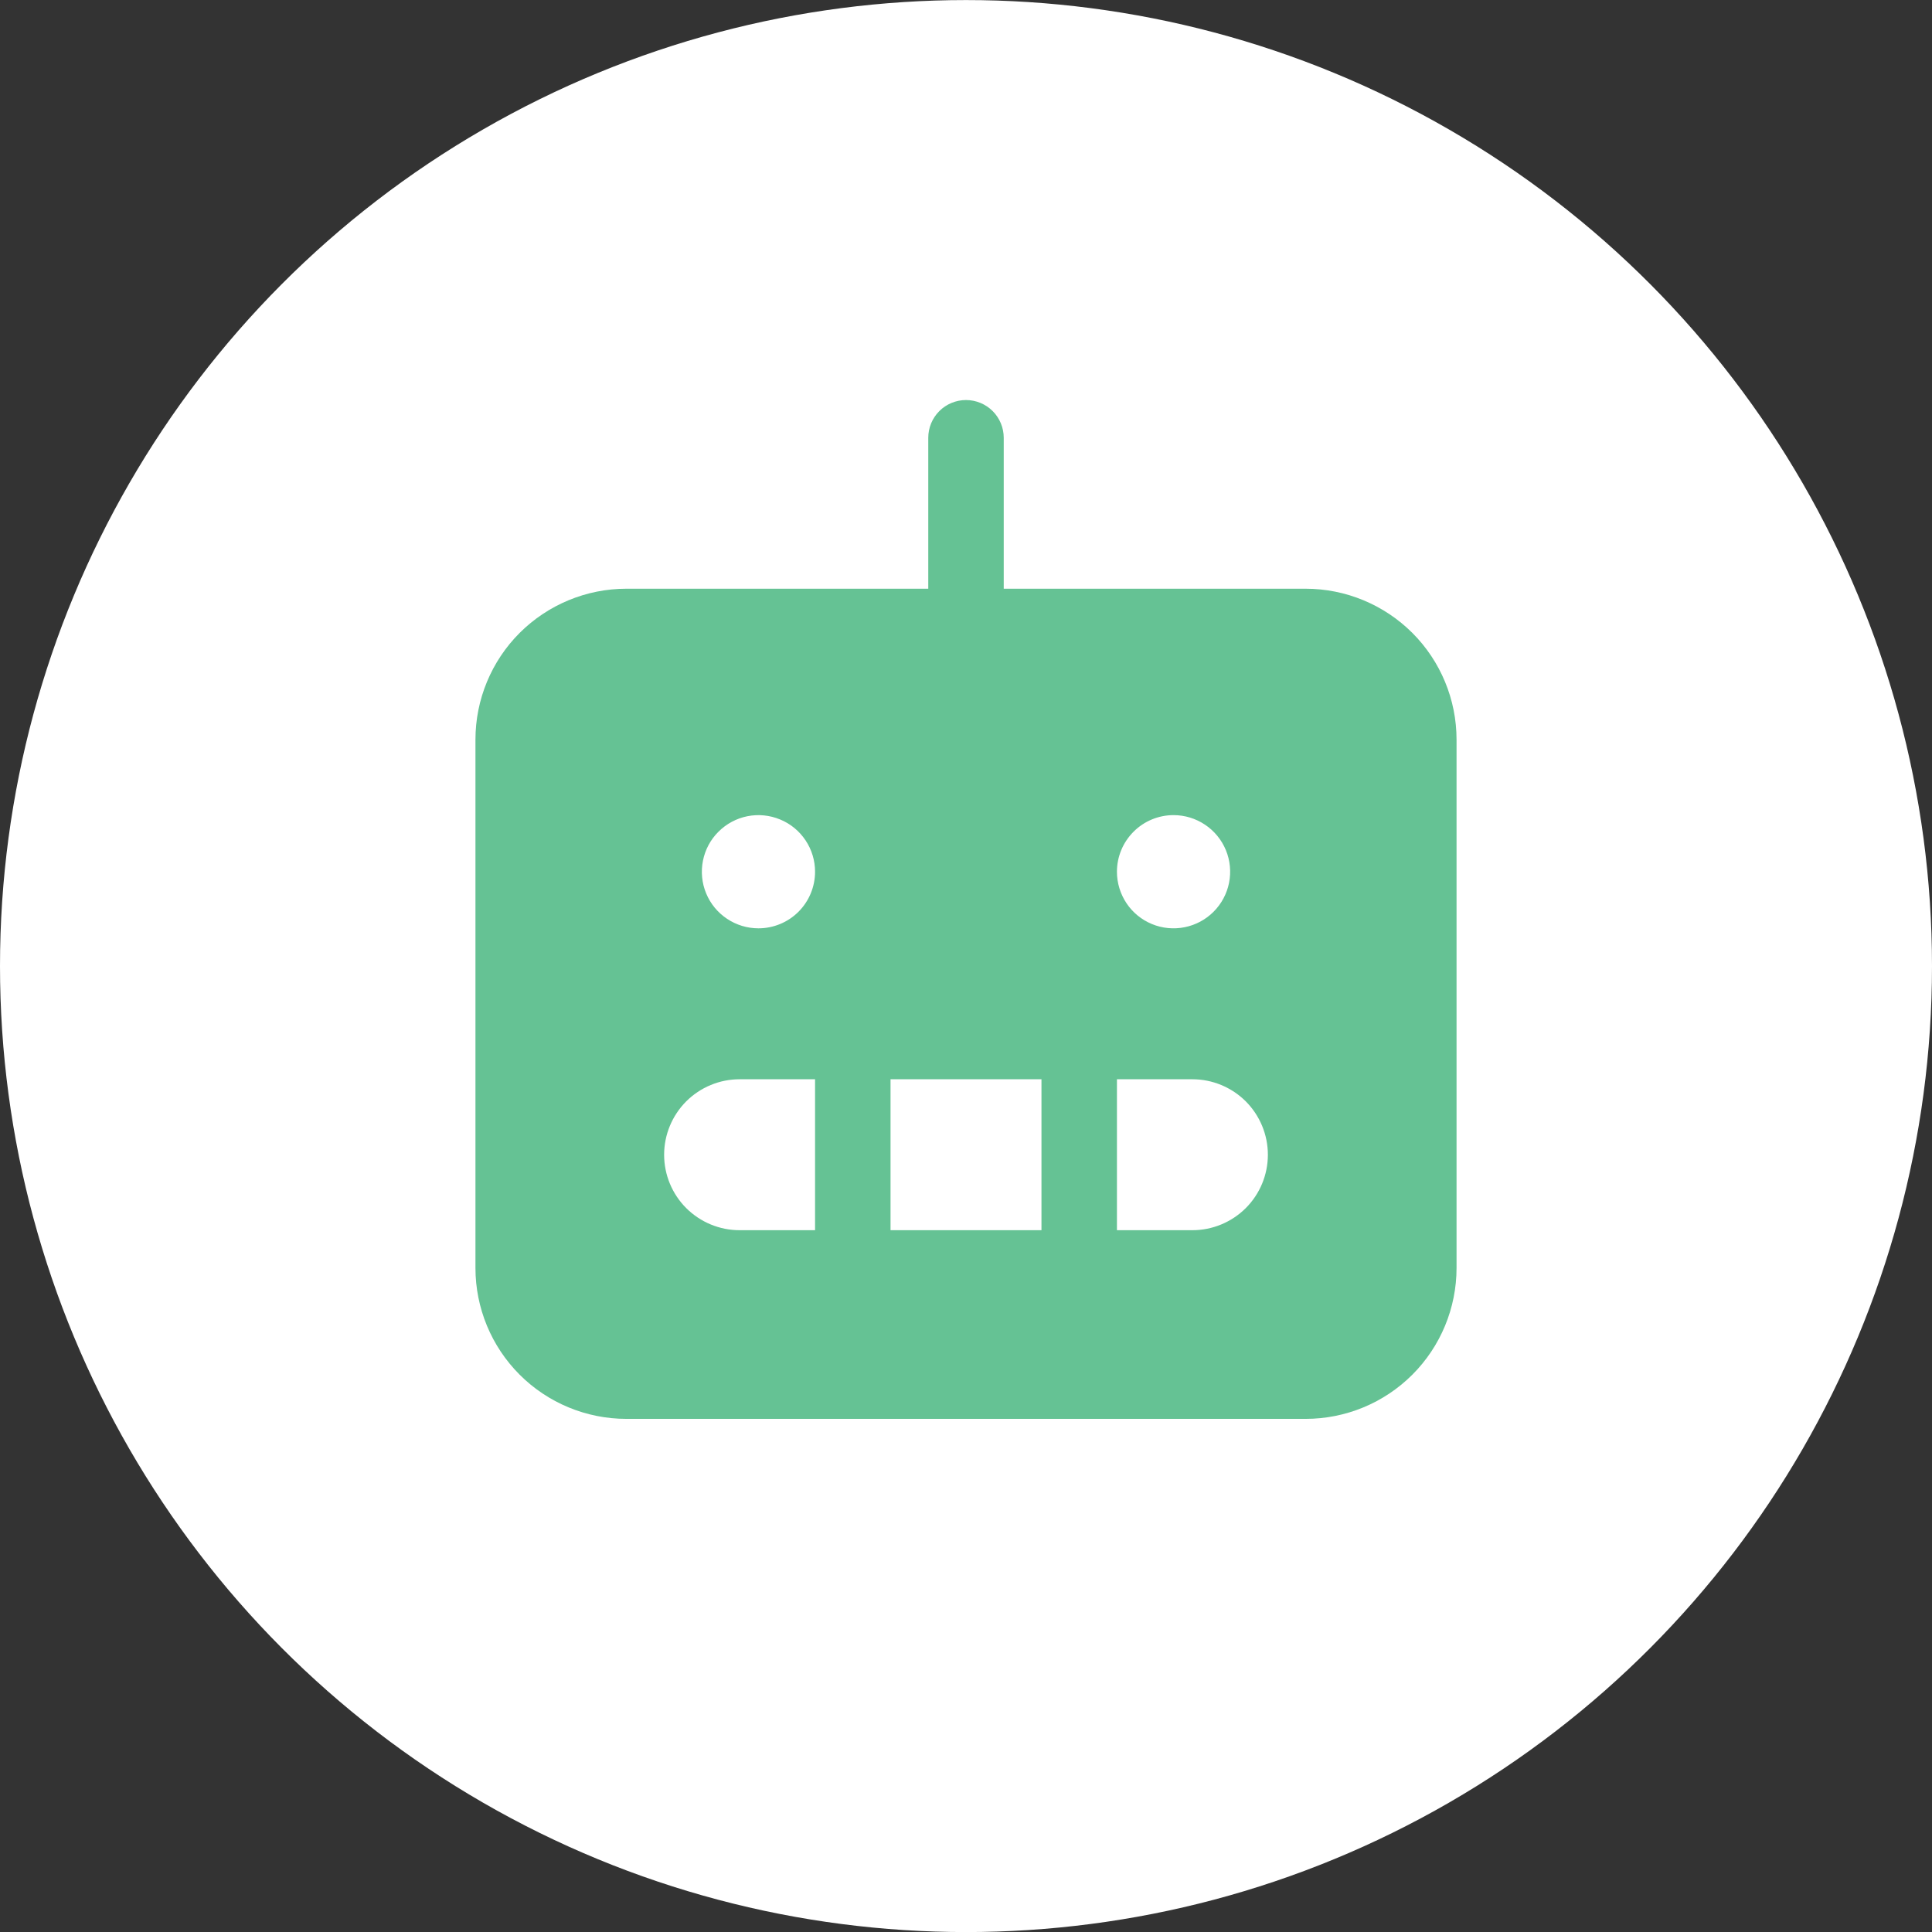 <svg width="32" height="32" viewBox="0 0 32 32" fill="none" xmlns="http://www.w3.org/2000/svg">
<rect x="0" y="0" width="32" height="32" fill="#333333" stroke="none"/>
<circle cx="16" cy="16.001" r="16" fill="white"/>
<g clip-path="url(#clip0_10937_1546)">
<path d="M21.625 9.751H16.625V7.251C16.625 7.085 16.559 6.926 16.442 6.809C16.325 6.692 16.166 6.626 16 6.626C15.834 6.626 15.675 6.692 15.558 6.809C15.441 6.926 15.375 7.085 15.375 7.251V9.751H10.375C9.712 9.751 9.076 10.015 8.607 10.483C8.138 10.952 7.875 11.588 7.875 12.251V21.001C7.875 21.664 8.138 22.3 8.607 22.769C9.076 23.238 9.712 23.501 10.375 23.501H21.625C22.288 23.501 22.924 23.238 23.393 22.769C23.862 22.3 24.125 21.664 24.125 21.001V12.251C24.125 11.588 23.862 10.952 23.393 10.483C22.924 10.015 22.288 9.751 21.625 9.751ZM19.438 13.501C19.623 13.501 19.804 13.556 19.958 13.659C20.113 13.762 20.233 13.909 20.304 14.08C20.375 14.251 20.393 14.44 20.357 14.622C20.321 14.803 20.232 14.97 20.1 15.102C19.969 15.233 19.802 15.322 19.62 15.358C19.439 15.394 19.25 15.376 19.079 15.305C18.907 15.234 18.761 15.114 18.658 14.96C18.555 14.805 18.5 14.624 18.5 14.439C18.5 14.19 18.599 13.952 18.775 13.776C18.95 13.6 19.189 13.501 19.438 13.501ZM13.5 20.376H12.25C11.918 20.376 11.601 20.244 11.366 20.01C11.132 19.776 11 19.458 11 19.126C11 18.795 11.132 18.477 11.366 18.242C11.601 18.008 11.918 17.876 12.25 17.876H13.5V20.376ZM12.562 15.376C12.377 15.376 12.196 15.321 12.042 15.218C11.887 15.115 11.767 14.969 11.696 14.797C11.625 14.626 11.607 14.438 11.643 14.256C11.679 14.074 11.768 13.907 11.9 13.776C12.031 13.645 12.198 13.555 12.38 13.519C12.562 13.483 12.75 13.502 12.921 13.573C13.093 13.643 13.239 13.764 13.342 13.918C13.445 14.072 13.5 14.253 13.5 14.439C13.5 14.687 13.401 14.926 13.225 15.102C13.05 15.277 12.811 15.376 12.562 15.376ZM17.25 20.376H14.75V17.876H17.25V20.376ZM19.75 20.376H18.5V17.876H19.75C20.081 17.876 20.399 18.008 20.634 18.242C20.868 18.477 21 18.795 21 19.126C21 19.458 20.868 19.776 20.634 20.01C20.399 20.244 20.081 20.376 19.75 20.376Z" fill="#65C294"/>
</g>
<defs>
<clipPath id="clip0_10937_1546">
<rect width="20" height="20" fill="white" transform="translate(6 6.001)"/>
</clipPath>
</defs>
</svg>
